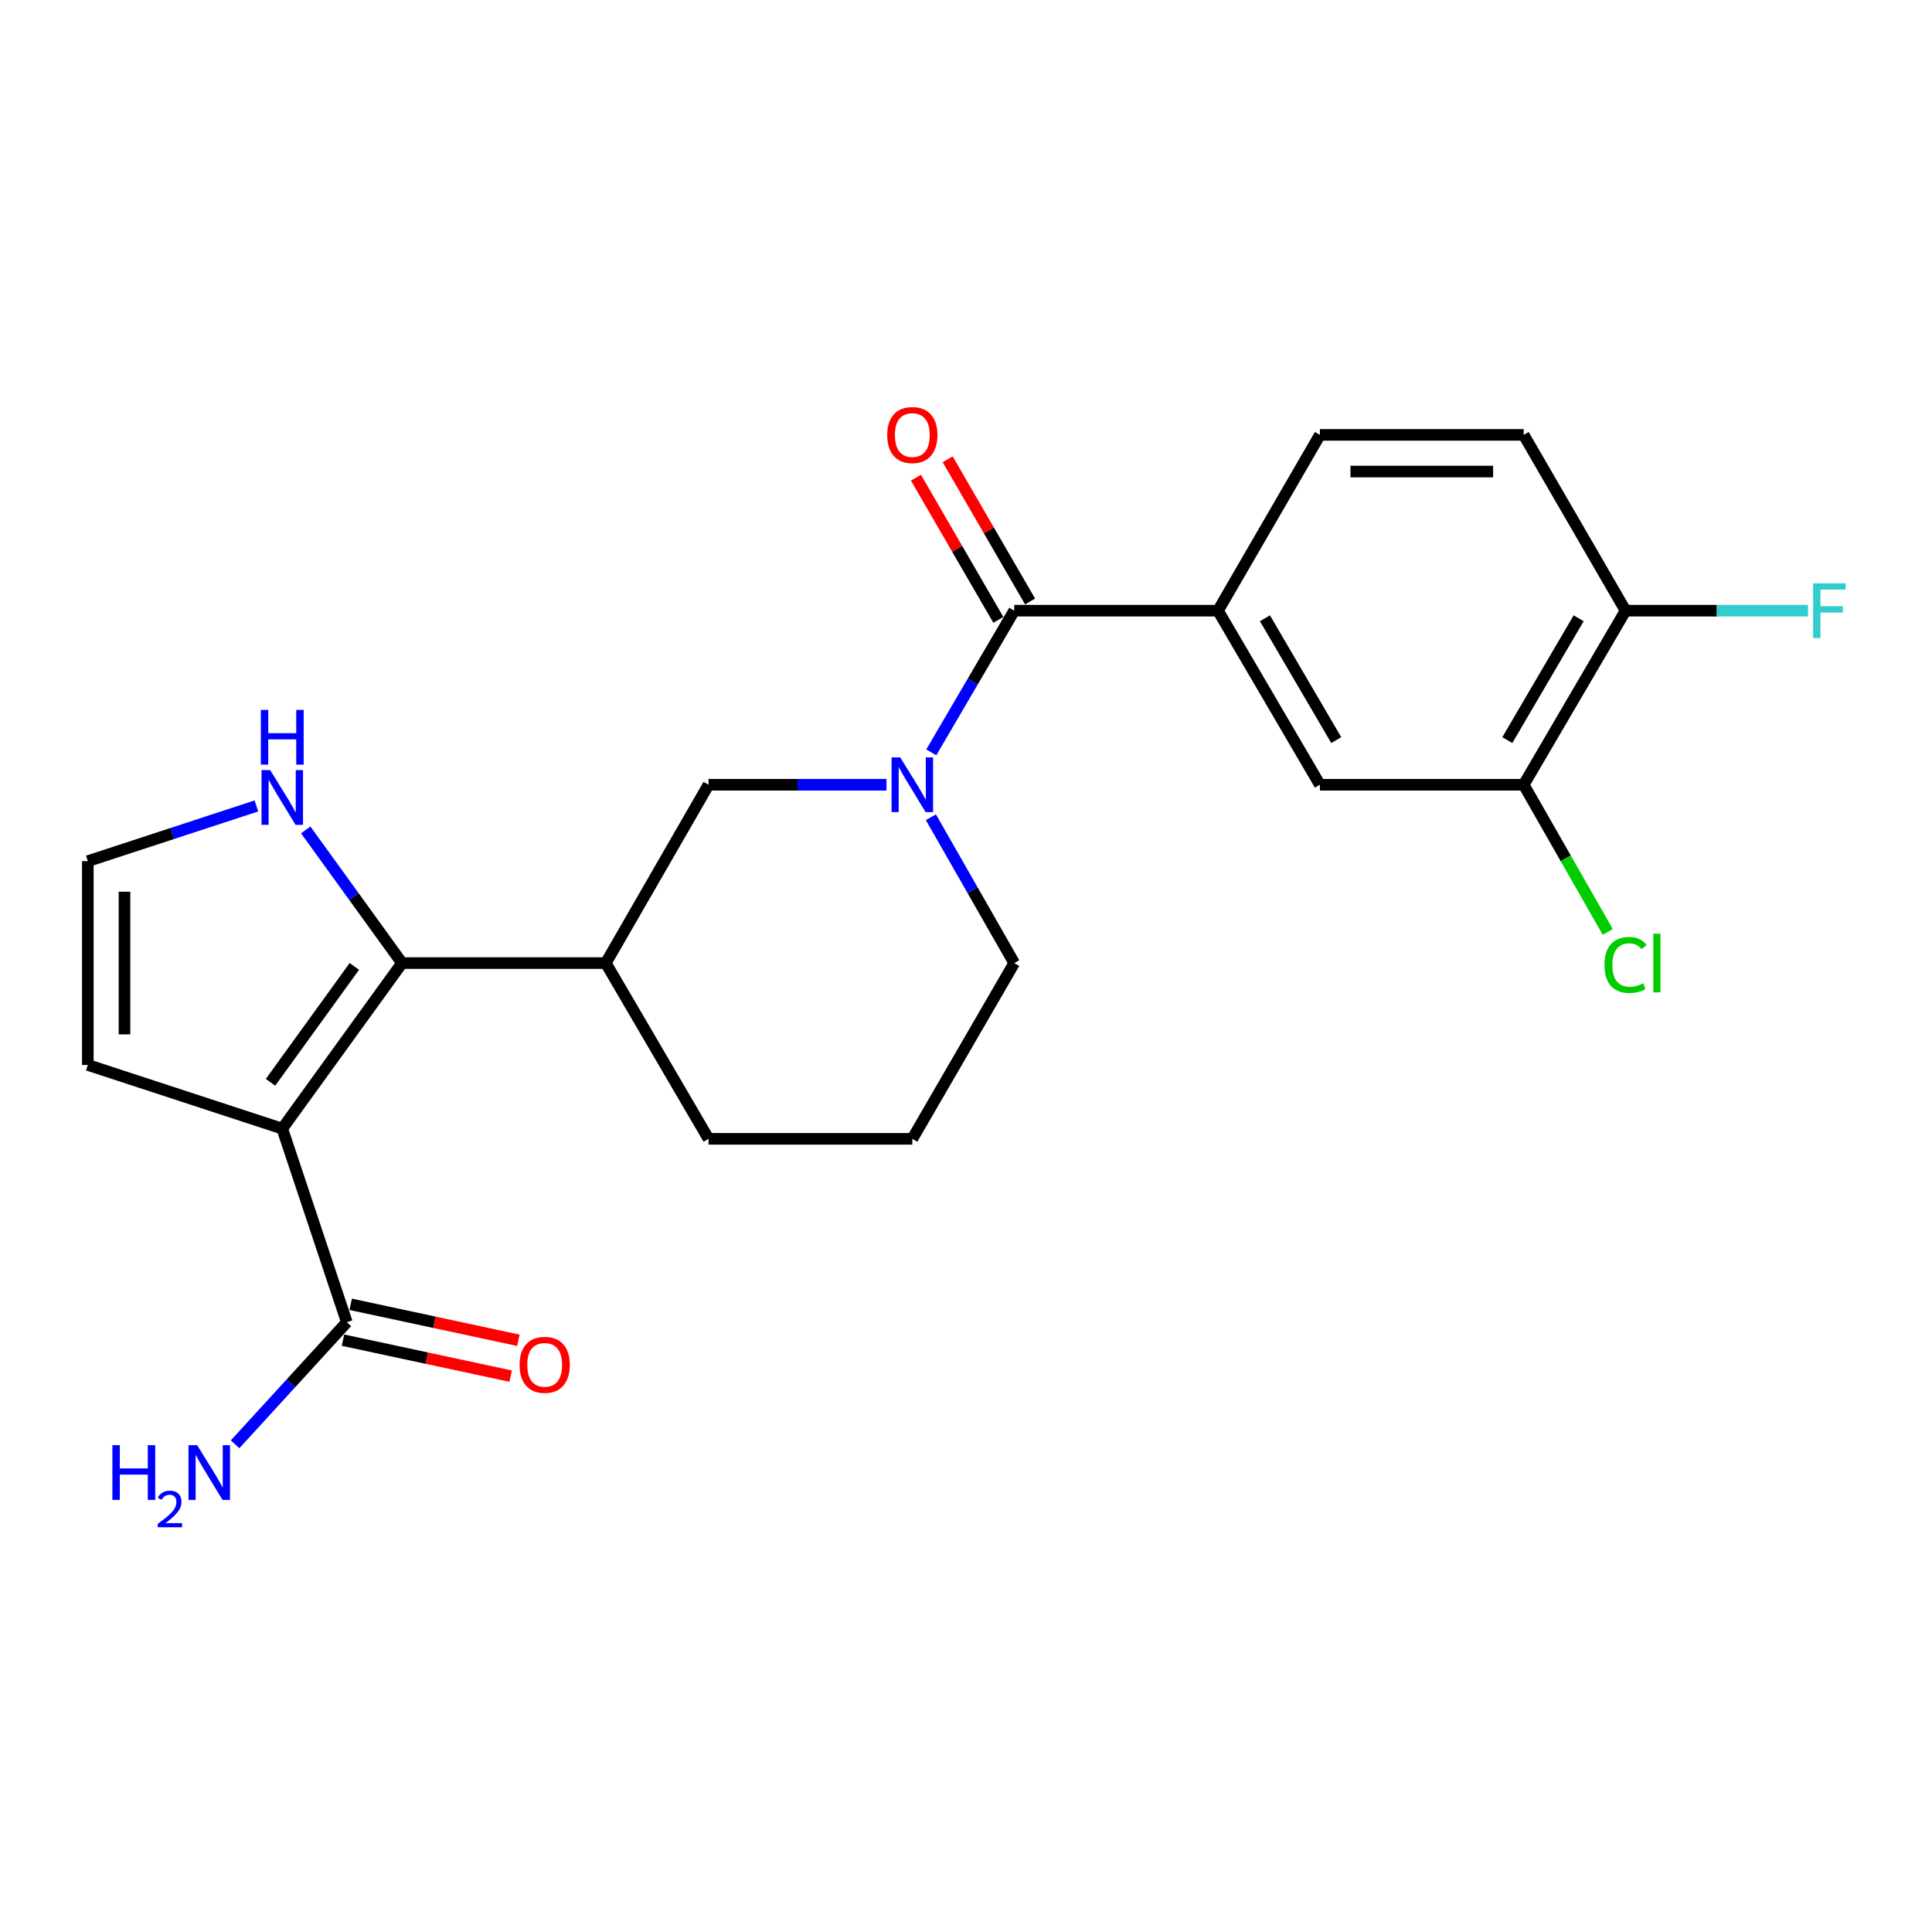 <?xml version='1.0' encoding='iso-8859-1'?>
<svg version='1.1' baseProfile='full'
              xmlns='http://www.w3.org/2000/svg'
                      xmlns:rdkit='http://www.rdkit.org/xml'
                      xmlns:xlink='http://www.w3.org/1999/xlink'
                  xml:space='preserve'
width='1000px' height='1000px' viewBox='0 0 1000 1000'>
<!-- END OF HEADER -->
<rect style='opacity:1.0;fill:#FFFFFF;stroke:none' width='1000' height='1000' x='0' y='0'> </rect>
<path class='bond-0' d='M 146.096,584.177 L 208.083,498.487' style='fill:none;fill-rule:evenodd;stroke:#000000;stroke-width:6px;stroke-linecap:butt;stroke-linejoin:miter;stroke-opacity:1' />
<path class='bond-0' d='M 140.017,560.2 L 183.408,500.217' style='fill:none;fill-rule:evenodd;stroke:#000000;stroke-width:6px;stroke-linecap:butt;stroke-linejoin:miter;stroke-opacity:1' />
<path class='bond-4' d='M 146.096,584.177 L 179.52,684.386' style='fill:none;fill-rule:evenodd;stroke:#000000;stroke-width:6px;stroke-linecap:butt;stroke-linejoin:miter;stroke-opacity:1' />
<path class='bond-8' d='M 146.096,584.177 L 45.455,551.217' style='fill:none;fill-rule:evenodd;stroke:#000000;stroke-width:6px;stroke-linecap:butt;stroke-linejoin:miter;stroke-opacity:1' />
<path class='bond-3' d='M 208.083,498.487 L 313.553,498.487' style='fill:none;fill-rule:evenodd;stroke:#000000;stroke-width:6px;stroke-linecap:butt;stroke-linejoin:miter;stroke-opacity:1' />
<path class='bond-7' d='M 208.083,498.487 L 183.165,464.029' style='fill:none;fill-rule:evenodd;stroke:#000000;stroke-width:6px;stroke-linecap:butt;stroke-linejoin:miter;stroke-opacity:1' />
<path class='bond-7' d='M 183.165,464.029 L 158.248,429.57' style='fill:none;fill-rule:evenodd;stroke:#0000FF;stroke-width:6px;stroke-linecap:butt;stroke-linejoin:miter;stroke-opacity:1' />
<path class='bond-1' d='M 458.84,406.186 L 412.788,406.186' style='fill:none;fill-rule:evenodd;stroke:#0000FF;stroke-width:6px;stroke-linecap:butt;stroke-linejoin:miter;stroke-opacity:1' />
<path class='bond-1' d='M 412.788,406.186 L 366.737,406.186' style='fill:none;fill-rule:evenodd;stroke:#000000;stroke-width:6px;stroke-linecap:butt;stroke-linejoin:miter;stroke-opacity:1' />
<path class='bond-2' d='M 482.034,389.416 L 503.496,352.752' style='fill:none;fill-rule:evenodd;stroke:#0000FF;stroke-width:6px;stroke-linecap:butt;stroke-linejoin:miter;stroke-opacity:1' />
<path class='bond-2' d='M 503.496,352.752 L 524.958,316.089' style='fill:none;fill-rule:evenodd;stroke:#000000;stroke-width:6px;stroke-linecap:butt;stroke-linejoin:miter;stroke-opacity:1' />
<path class='bond-24' d='M 481.827,423.004 L 503.392,460.745' style='fill:none;fill-rule:evenodd;stroke:#0000FF;stroke-width:6px;stroke-linecap:butt;stroke-linejoin:miter;stroke-opacity:1' />
<path class='bond-24' d='M 503.392,460.745 L 524.958,498.487' style='fill:none;fill-rule:evenodd;stroke:#000000;stroke-width:6px;stroke-linecap:butt;stroke-linejoin:miter;stroke-opacity:1' />
<path class='bond-5' d='M 524.958,316.089 L 630.439,316.089' style='fill:none;fill-rule:evenodd;stroke:#000000;stroke-width:6px;stroke-linecap:butt;stroke-linejoin:miter;stroke-opacity:1' />
<path class='bond-13' d='M 533.168,311.33 L 511.837,274.528' style='fill:none;fill-rule:evenodd;stroke:#000000;stroke-width:6px;stroke-linecap:butt;stroke-linejoin:miter;stroke-opacity:1' />
<path class='bond-13' d='M 511.837,274.528 L 490.506,237.726' style='fill:none;fill-rule:evenodd;stroke:#FF0000;stroke-width:6px;stroke-linecap:butt;stroke-linejoin:miter;stroke-opacity:1' />
<path class='bond-13' d='M 516.748,320.847 L 495.417,284.045' style='fill:none;fill-rule:evenodd;stroke:#000000;stroke-width:6px;stroke-linecap:butt;stroke-linejoin:miter;stroke-opacity:1' />
<path class='bond-13' d='M 495.417,284.045 L 474.086,247.243' style='fill:none;fill-rule:evenodd;stroke:#FF0000;stroke-width:6px;stroke-linecap:butt;stroke-linejoin:miter;stroke-opacity:1' />
<path class='bond-6' d='M 313.553,498.487 L 366.737,406.186' style='fill:none;fill-rule:evenodd;stroke:#000000;stroke-width:6px;stroke-linecap:butt;stroke-linejoin:miter;stroke-opacity:1' />
<path class='bond-21' d='M 313.553,498.487 L 366.737,589.459' style='fill:none;fill-rule:evenodd;stroke:#000000;stroke-width:6px;stroke-linecap:butt;stroke-linejoin:miter;stroke-opacity:1' />
<path class='bond-14' d='M 177.529,693.664 L 220.926,702.975' style='fill:none;fill-rule:evenodd;stroke:#000000;stroke-width:6px;stroke-linecap:butt;stroke-linejoin:miter;stroke-opacity:1' />
<path class='bond-14' d='M 220.926,702.975 L 264.323,712.286' style='fill:none;fill-rule:evenodd;stroke:#FF0000;stroke-width:6px;stroke-linecap:butt;stroke-linejoin:miter;stroke-opacity:1' />
<path class='bond-14' d='M 181.51,675.107 L 224.907,684.419' style='fill:none;fill-rule:evenodd;stroke:#000000;stroke-width:6px;stroke-linecap:butt;stroke-linejoin:miter;stroke-opacity:1' />
<path class='bond-14' d='M 224.907,684.419 L 268.304,693.73' style='fill:none;fill-rule:evenodd;stroke:#FF0000;stroke-width:6px;stroke-linecap:butt;stroke-linejoin:miter;stroke-opacity:1' />
<path class='bond-17' d='M 179.52,684.386 L 150.601,715.976' style='fill:none;fill-rule:evenodd;stroke:#000000;stroke-width:6px;stroke-linecap:butt;stroke-linejoin:miter;stroke-opacity:1' />
<path class='bond-17' d='M 150.601,715.976 L 121.683,747.566' style='fill:none;fill-rule:evenodd;stroke:#0000FF;stroke-width:6px;stroke-linecap:butt;stroke-linejoin:miter;stroke-opacity:1' />
<path class='bond-9' d='M 630.439,316.089 L 683.179,406.186' style='fill:none;fill-rule:evenodd;stroke:#000000;stroke-width:6px;stroke-linecap:butt;stroke-linejoin:miter;stroke-opacity:1' />
<path class='bond-9' d='M 654.729,320.015 L 691.647,383.084' style='fill:none;fill-rule:evenodd;stroke:#000000;stroke-width:6px;stroke-linecap:butt;stroke-linejoin:miter;stroke-opacity:1' />
<path class='bond-15' d='M 630.439,316.089 L 683.179,225.095' style='fill:none;fill-rule:evenodd;stroke:#000000;stroke-width:6px;stroke-linecap:butt;stroke-linejoin:miter;stroke-opacity:1' />
<path class='bond-23' d='M 132.708,417.151 L 89.081,431.444' style='fill:none;fill-rule:evenodd;stroke:#0000FF;stroke-width:6px;stroke-linecap:butt;stroke-linejoin:miter;stroke-opacity:1' />
<path class='bond-23' d='M 89.081,431.444 L 45.455,445.736' style='fill:none;fill-rule:evenodd;stroke:#000000;stroke-width:6px;stroke-linecap:butt;stroke-linejoin:miter;stroke-opacity:1' />
<path class='bond-11' d='M 45.455,551.217 L 45.455,445.736' style='fill:none;fill-rule:evenodd;stroke:#000000;stroke-width:6px;stroke-linecap:butt;stroke-linejoin:miter;stroke-opacity:1' />
<path class='bond-11' d='M 64.433,535.395 L 64.433,461.558' style='fill:none;fill-rule:evenodd;stroke:#000000;stroke-width:6px;stroke-linecap:butt;stroke-linejoin:miter;stroke-opacity:1' />
<path class='bond-10' d='M 683.179,406.186 L 788.66,406.186' style='fill:none;fill-rule:evenodd;stroke:#000000;stroke-width:6px;stroke-linecap:butt;stroke-linejoin:miter;stroke-opacity:1' />
<path class='bond-18' d='M 788.66,406.186 L 810.421,444.278' style='fill:none;fill-rule:evenodd;stroke:#000000;stroke-width:6px;stroke-linecap:butt;stroke-linejoin:miter;stroke-opacity:1' />
<path class='bond-18' d='M 810.421,444.278 L 832.182,482.369' style='fill:none;fill-rule:evenodd;stroke:#00CC00;stroke-width:6px;stroke-linecap:butt;stroke-linejoin:miter;stroke-opacity:1' />
<path class='bond-25' d='M 788.66,406.186 L 841.39,316.089' style='fill:none;fill-rule:evenodd;stroke:#000000;stroke-width:6px;stroke-linecap:butt;stroke-linejoin:miter;stroke-opacity:1' />
<path class='bond-25' d='M 780.189,383.085 L 817.1,320.017' style='fill:none;fill-rule:evenodd;stroke:#000000;stroke-width:6px;stroke-linecap:butt;stroke-linejoin:miter;stroke-opacity:1' />
<path class='bond-12' d='M 841.39,316.089 L 788.66,225.095' style='fill:none;fill-rule:evenodd;stroke:#000000;stroke-width:6px;stroke-linecap:butt;stroke-linejoin:miter;stroke-opacity:1' />
<path class='bond-20' d='M 841.39,316.089 L 888.612,316.089' style='fill:none;fill-rule:evenodd;stroke:#000000;stroke-width:6px;stroke-linecap:butt;stroke-linejoin:miter;stroke-opacity:1' />
<path class='bond-20' d='M 888.612,316.089 L 935.834,316.089' style='fill:none;fill-rule:evenodd;stroke:#33CCCC;stroke-width:6px;stroke-linecap:butt;stroke-linejoin:miter;stroke-opacity:1' />
<path class='bond-16' d='M 683.179,225.095 L 788.66,225.095' style='fill:none;fill-rule:evenodd;stroke:#000000;stroke-width:6px;stroke-linecap:butt;stroke-linejoin:miter;stroke-opacity:1' />
<path class='bond-16' d='M 699.001,244.074 L 772.838,244.074' style='fill:none;fill-rule:evenodd;stroke:#000000;stroke-width:6px;stroke-linecap:butt;stroke-linejoin:miter;stroke-opacity:1' />
<path class='bond-19' d='M 524.958,498.487 L 472.217,589.459' style='fill:none;fill-rule:evenodd;stroke:#000000;stroke-width:6px;stroke-linecap:butt;stroke-linejoin:miter;stroke-opacity:1' />
<path class='bond-22' d='M 366.737,589.459 L 472.217,589.459' style='fill:none;fill-rule:evenodd;stroke:#000000;stroke-width:6px;stroke-linecap:butt;stroke-linejoin:miter;stroke-opacity:1' />
<path  class='atom-2' d='M 465.957 392.026
L 475.237 407.026
Q 476.157 408.506, 477.637 411.186
Q 479.117 413.866, 479.197 414.026
L 479.197 392.026
L 482.957 392.026
L 482.957 420.346
L 479.077 420.346
L 469.117 403.946
Q 467.957 402.026, 466.717 399.826
Q 465.517 397.626, 465.157 396.946
L 465.157 420.346
L 461.477 420.346
L 461.477 392.026
L 465.957 392.026
' fill='#0000FF'/>
<path  class='atom-8' d='M 139.836 398.605
L 149.116 413.605
Q 150.036 415.085, 151.516 417.765
Q 152.996 420.445, 153.076 420.605
L 153.076 398.605
L 156.836 398.605
L 156.836 426.925
L 152.956 426.925
L 142.996 410.525
Q 141.836 408.605, 140.596 406.405
Q 139.396 404.205, 139.036 403.525
L 139.036 426.925
L 135.356 426.925
L 135.356 398.605
L 139.836 398.605
' fill='#0000FF'/>
<path  class='atom-8' d='M 135.016 367.453
L 138.856 367.453
L 138.856 379.493
L 153.336 379.493
L 153.336 367.453
L 157.176 367.453
L 157.176 395.773
L 153.336 395.773
L 153.336 382.693
L 138.856 382.693
L 138.856 395.773
L 135.016 395.773
L 135.016 367.453
' fill='#0000FF'/>
<path  class='atom-14' d='M 459.217 225.175
Q 459.217 218.375, 462.577 214.575
Q 465.937 210.775, 472.217 210.775
Q 478.497 210.775, 481.857 214.575
Q 485.217 218.375, 485.217 225.175
Q 485.217 232.055, 481.817 235.975
Q 478.417 239.855, 472.217 239.855
Q 465.977 239.855, 462.577 235.975
Q 459.217 232.095, 459.217 225.175
M 472.217 236.655
Q 476.537 236.655, 478.857 233.775
Q 481.217 230.855, 481.217 225.175
Q 481.217 219.615, 478.857 216.815
Q 476.537 213.975, 472.217 213.975
Q 467.897 213.975, 465.537 216.775
Q 463.217 219.575, 463.217 225.175
Q 463.217 230.895, 465.537 233.775
Q 467.897 236.655, 472.217 236.655
' fill='#FF0000'/>
<path  class='atom-15' d='M 268.932 706.439
Q 268.932 699.639, 272.292 695.839
Q 275.652 692.039, 281.932 692.039
Q 288.212 692.039, 291.572 695.839
Q 294.932 699.639, 294.932 706.439
Q 294.932 713.319, 291.532 717.239
Q 288.132 721.119, 281.932 721.119
Q 275.692 721.119, 272.292 717.239
Q 268.932 713.359, 268.932 706.439
M 281.932 717.919
Q 286.252 717.919, 288.572 715.039
Q 290.932 712.119, 290.932 706.439
Q 290.932 700.879, 288.572 698.079
Q 286.252 695.239, 281.932 695.239
Q 277.612 695.239, 275.252 698.039
Q 272.932 700.839, 272.932 706.439
Q 272.932 712.159, 275.252 715.039
Q 277.612 717.919, 281.932 717.919
' fill='#FF0000'/>
<path  class='atom-18' d='M 58.174 748.018
L 62.014 748.018
L 62.014 760.058
L 76.494 760.058
L 76.494 748.018
L 80.334 748.018
L 80.334 776.338
L 76.494 776.338
L 76.494 763.258
L 62.014 763.258
L 62.014 776.338
L 58.174 776.338
L 58.174 748.018
' fill='#0000FF'/>
<path  class='atom-18' d='M 81.707 775.345
Q 82.393 773.576, 84.03 772.599
Q 85.666 771.596, 87.937 771.596
Q 90.762 771.596, 92.346 773.127
Q 93.93 774.658, 93.93 777.378
Q 93.93 780.15, 91.871 782.737
Q 89.838 785.324, 85.614 788.386
L 94.246 788.386
L 94.246 790.498
L 81.654 790.498
L 81.654 788.73
Q 85.138 786.248, 87.198 784.4
Q 89.283 782.552, 90.287 780.889
Q 91.29 779.226, 91.29 777.51
Q 91.29 775.714, 90.392 774.711
Q 89.495 773.708, 87.937 773.708
Q 86.432 773.708, 85.429 774.315
Q 84.426 774.922, 83.713 776.269
L 81.707 775.345
' fill='#0000FF'/>
<path  class='atom-18' d='M 102.047 748.018
L 111.327 763.018
Q 112.247 764.498, 113.727 767.178
Q 115.207 769.858, 115.287 770.018
L 115.287 748.018
L 119.047 748.018
L 119.047 776.338
L 115.167 776.338
L 105.207 759.938
Q 104.047 758.018, 102.807 755.818
Q 101.607 753.618, 101.247 752.938
L 101.247 776.338
L 97.567 776.338
L 97.567 748.018
L 102.047 748.018
' fill='#0000FF'/>
<path  class='atom-19' d='M 830.47 499.467
Q 830.47 492.427, 833.75 488.747
Q 837.07 485.027, 843.35 485.027
Q 849.19 485.027, 852.31 489.147
L 849.67 491.307
Q 847.39 488.307, 843.35 488.307
Q 839.07 488.307, 836.79 491.187
Q 834.55 494.027, 834.55 499.467
Q 834.55 505.067, 836.87 507.947
Q 839.23 510.827, 843.79 510.827
Q 846.91 510.827, 850.55 508.947
L 851.67 511.947
Q 850.19 512.907, 847.95 513.467
Q 845.71 514.027, 843.23 514.027
Q 837.07 514.027, 833.75 510.267
Q 830.47 506.507, 830.47 499.467
' fill='#00CC00'/>
<path  class='atom-19' d='M 855.75 483.307
L 859.43 483.307
L 859.43 513.667
L 855.75 513.667
L 855.75 483.307
' fill='#00CC00'/>
<path  class='atom-21' d='M 938.471 301.929
L 955.311 301.929
L 955.311 305.169
L 942.271 305.169
L 942.271 313.769
L 953.871 313.769
L 953.871 317.049
L 942.271 317.049
L 942.271 330.249
L 938.471 330.249
L 938.471 301.929
' fill='#33CCCC'/>
</svg>
